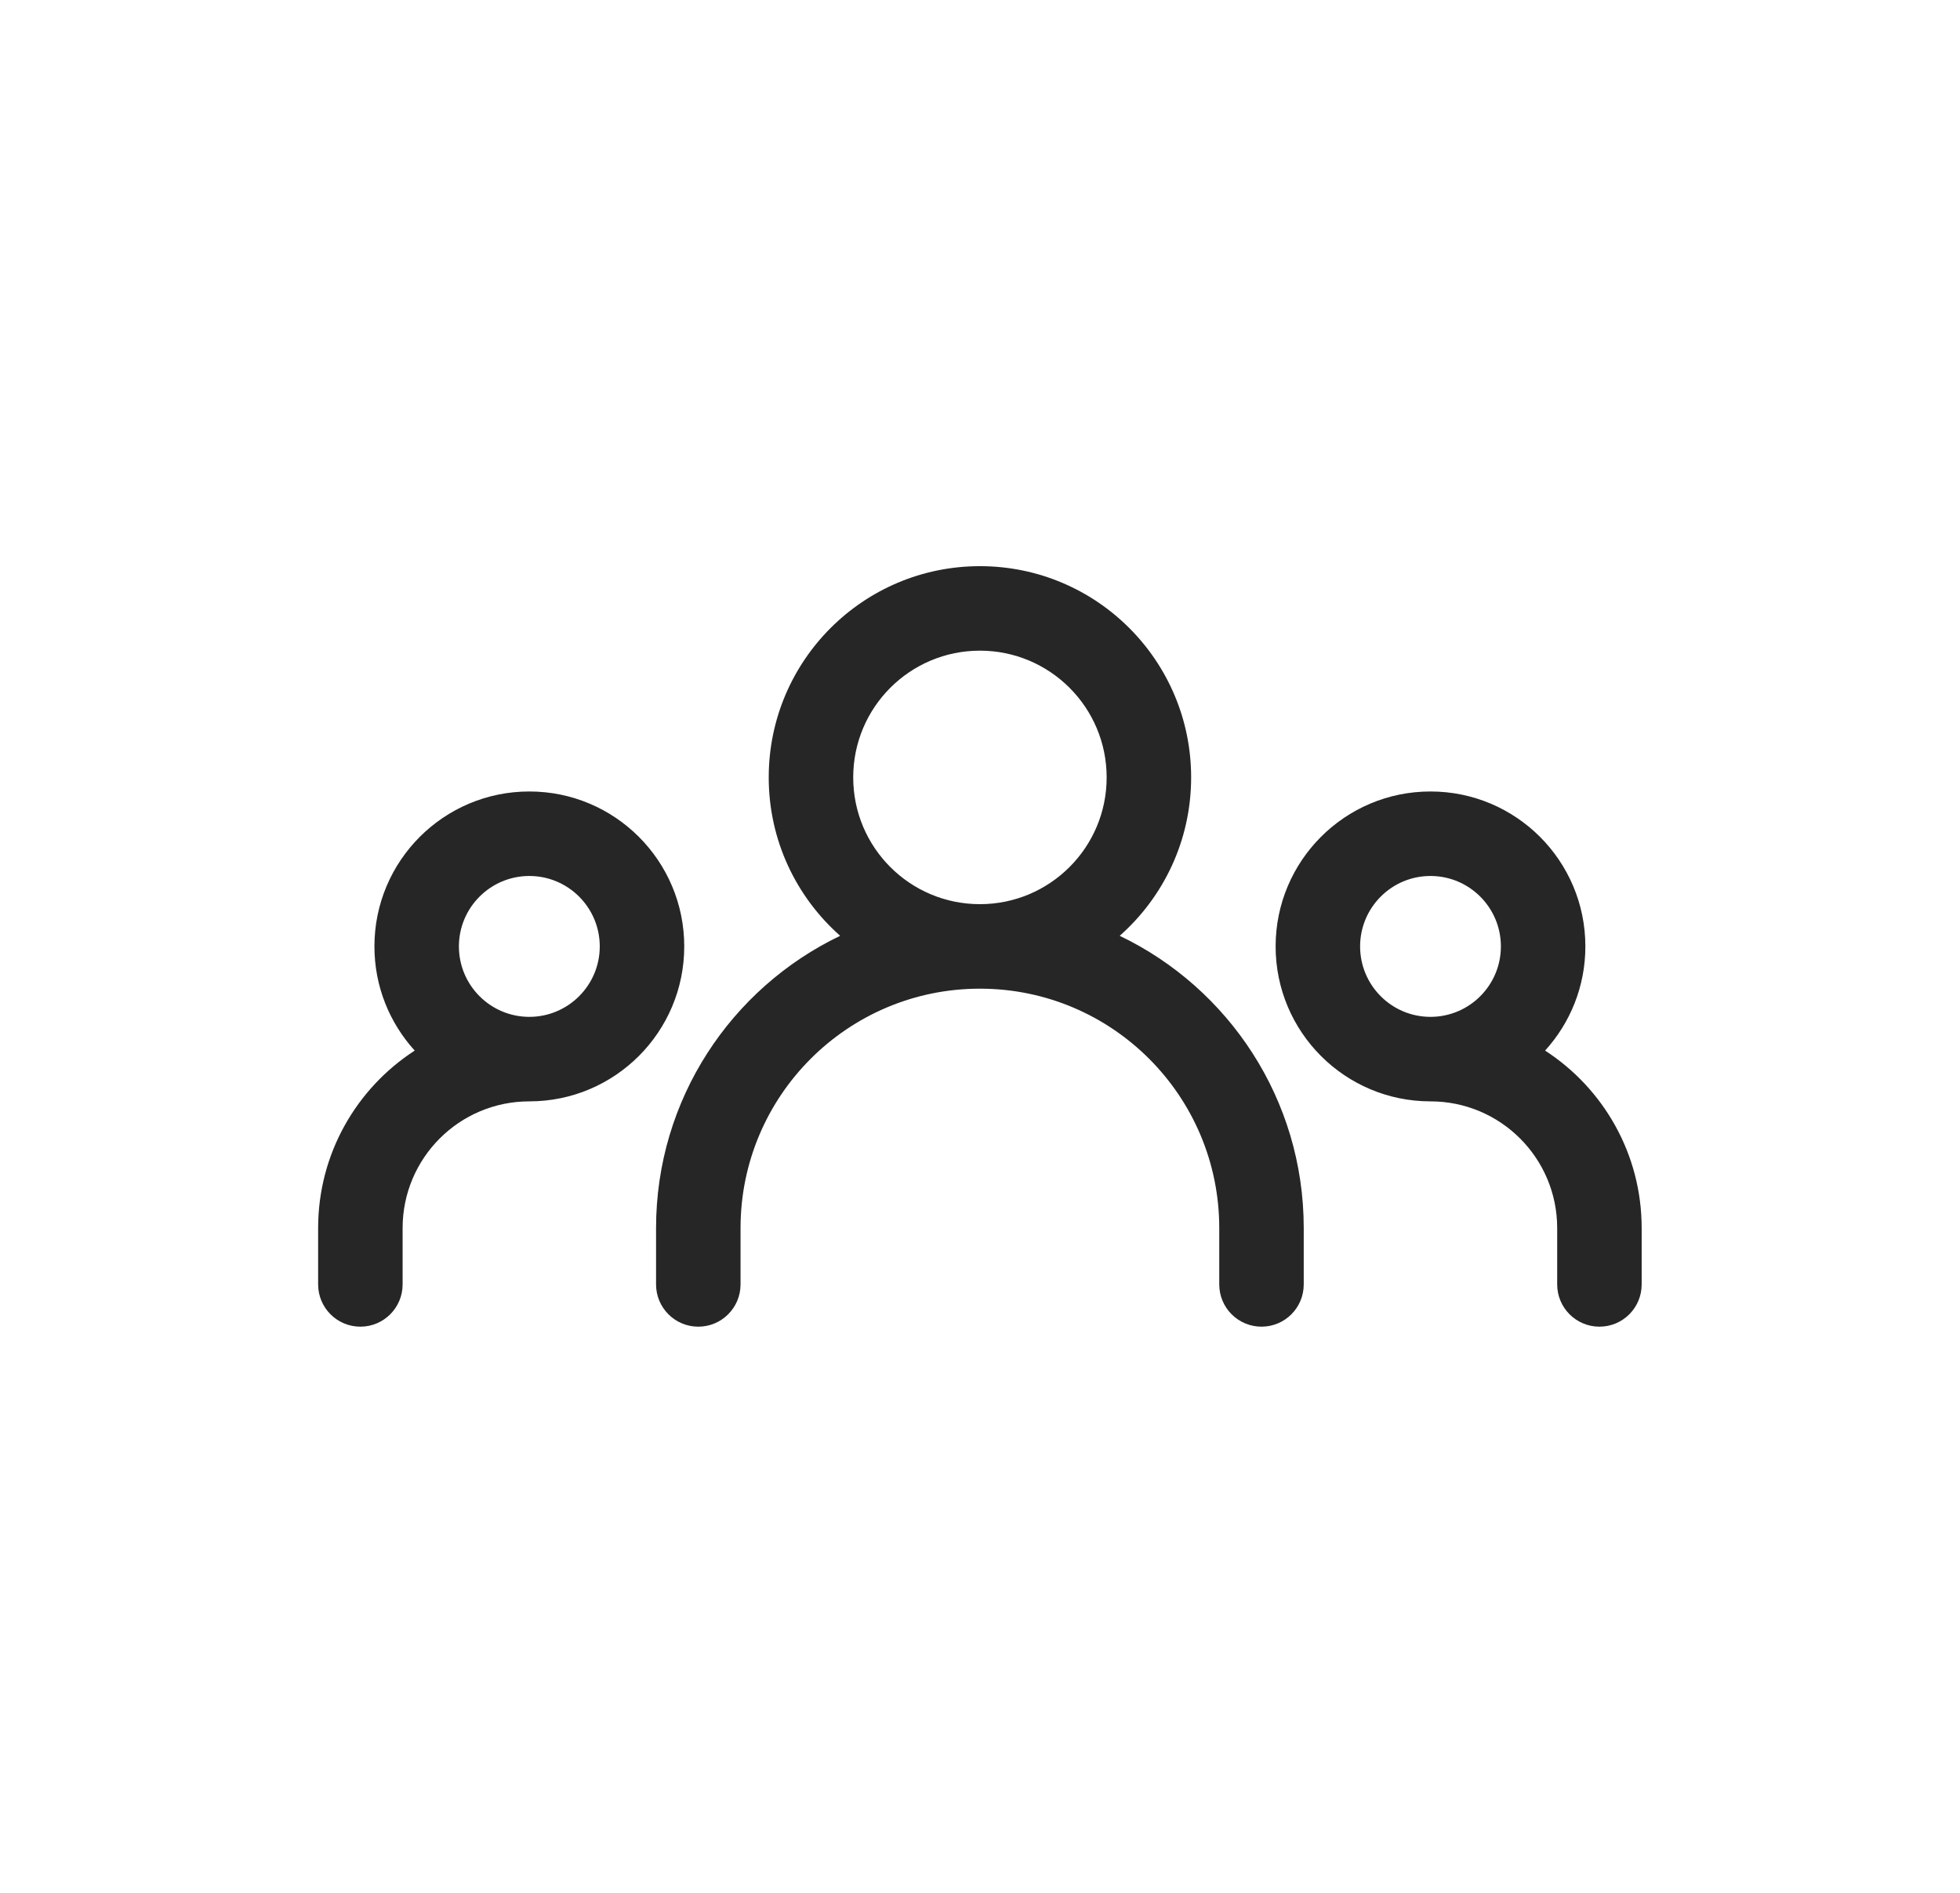 <svg xmlns="http://www.w3.org/2000/svg" width="29" height="28" viewBox="0 0 29 28" fill="none"><g clip-path="url(#clip0_3602_43714)"><path fill-rule="evenodd" clip-rule="evenodd" d="M12.624 11.5C12.624 10.464 13.463 9.625 14.499 9.625C15.534 9.625 16.374 10.464 16.374 11.5C16.374 12.536 15.534 13.375 14.499 13.375C13.463 13.375 12.624 12.536 12.624 11.5ZM16.567 13.843C17.215 13.27 17.624 12.433 17.624 11.5C17.624 9.774 16.225 8.375 14.499 8.375C12.773 8.375 11.374 9.774 11.374 11.5C11.374 12.433 11.783 13.27 12.431 13.843C10.82 14.615 9.707 16.261 9.707 18.167V19C9.707 19.345 9.987 19.625 10.332 19.625C10.677 19.625 10.957 19.345 10.957 19V18.167C10.957 16.211 12.543 14.625 14.499 14.625C16.455 14.625 18.04 16.211 18.04 18.167V19C18.04 19.345 18.32 19.625 18.665 19.625C19.011 19.625 19.29 19.345 19.29 19V18.167C19.29 16.261 18.178 14.615 16.567 13.843ZM5.957 18.167C5.957 17.131 6.796 16.292 7.832 16.292C9.098 16.292 10.124 15.266 10.124 14C10.124 12.734 9.098 11.708 7.832 11.708C6.566 11.708 5.54 12.734 5.54 14C5.54 14.594 5.766 15.134 6.136 15.541C5.276 16.098 4.707 17.066 4.707 18.167V19C4.707 19.345 4.987 19.625 5.332 19.625C5.677 19.625 5.957 19.345 5.957 19V18.167ZM21.165 16.292C22.201 16.292 23.04 17.131 23.04 18.167V19C23.04 19.345 23.32 19.625 23.665 19.625C24.011 19.625 24.29 19.345 24.29 19V18.167C24.29 17.066 23.721 16.098 22.861 15.541C23.231 15.134 23.457 14.594 23.457 14C23.457 12.734 22.431 11.708 21.165 11.708C19.9 11.708 18.874 12.734 18.874 14C18.874 15.266 19.9 16.292 21.165 16.292ZM7.832 12.958C7.257 12.958 6.79 13.425 6.79 14C6.79 14.575 7.257 15.042 7.832 15.042C8.407 15.042 8.874 14.575 8.874 14C8.874 13.425 8.407 12.958 7.832 12.958ZM20.124 14C20.124 13.425 20.59 12.958 21.165 12.958C21.741 12.958 22.207 13.425 22.207 14C22.207 14.575 21.741 15.042 21.165 15.042C20.59 15.042 20.124 14.575 20.124 14Z" fill="#262626"></path></g><defs><clipPath id="clip0_3602_43714"><rect width="20" height="20" fill="white" transform="translate(4.5 4)"></rect></clipPath></defs></svg>